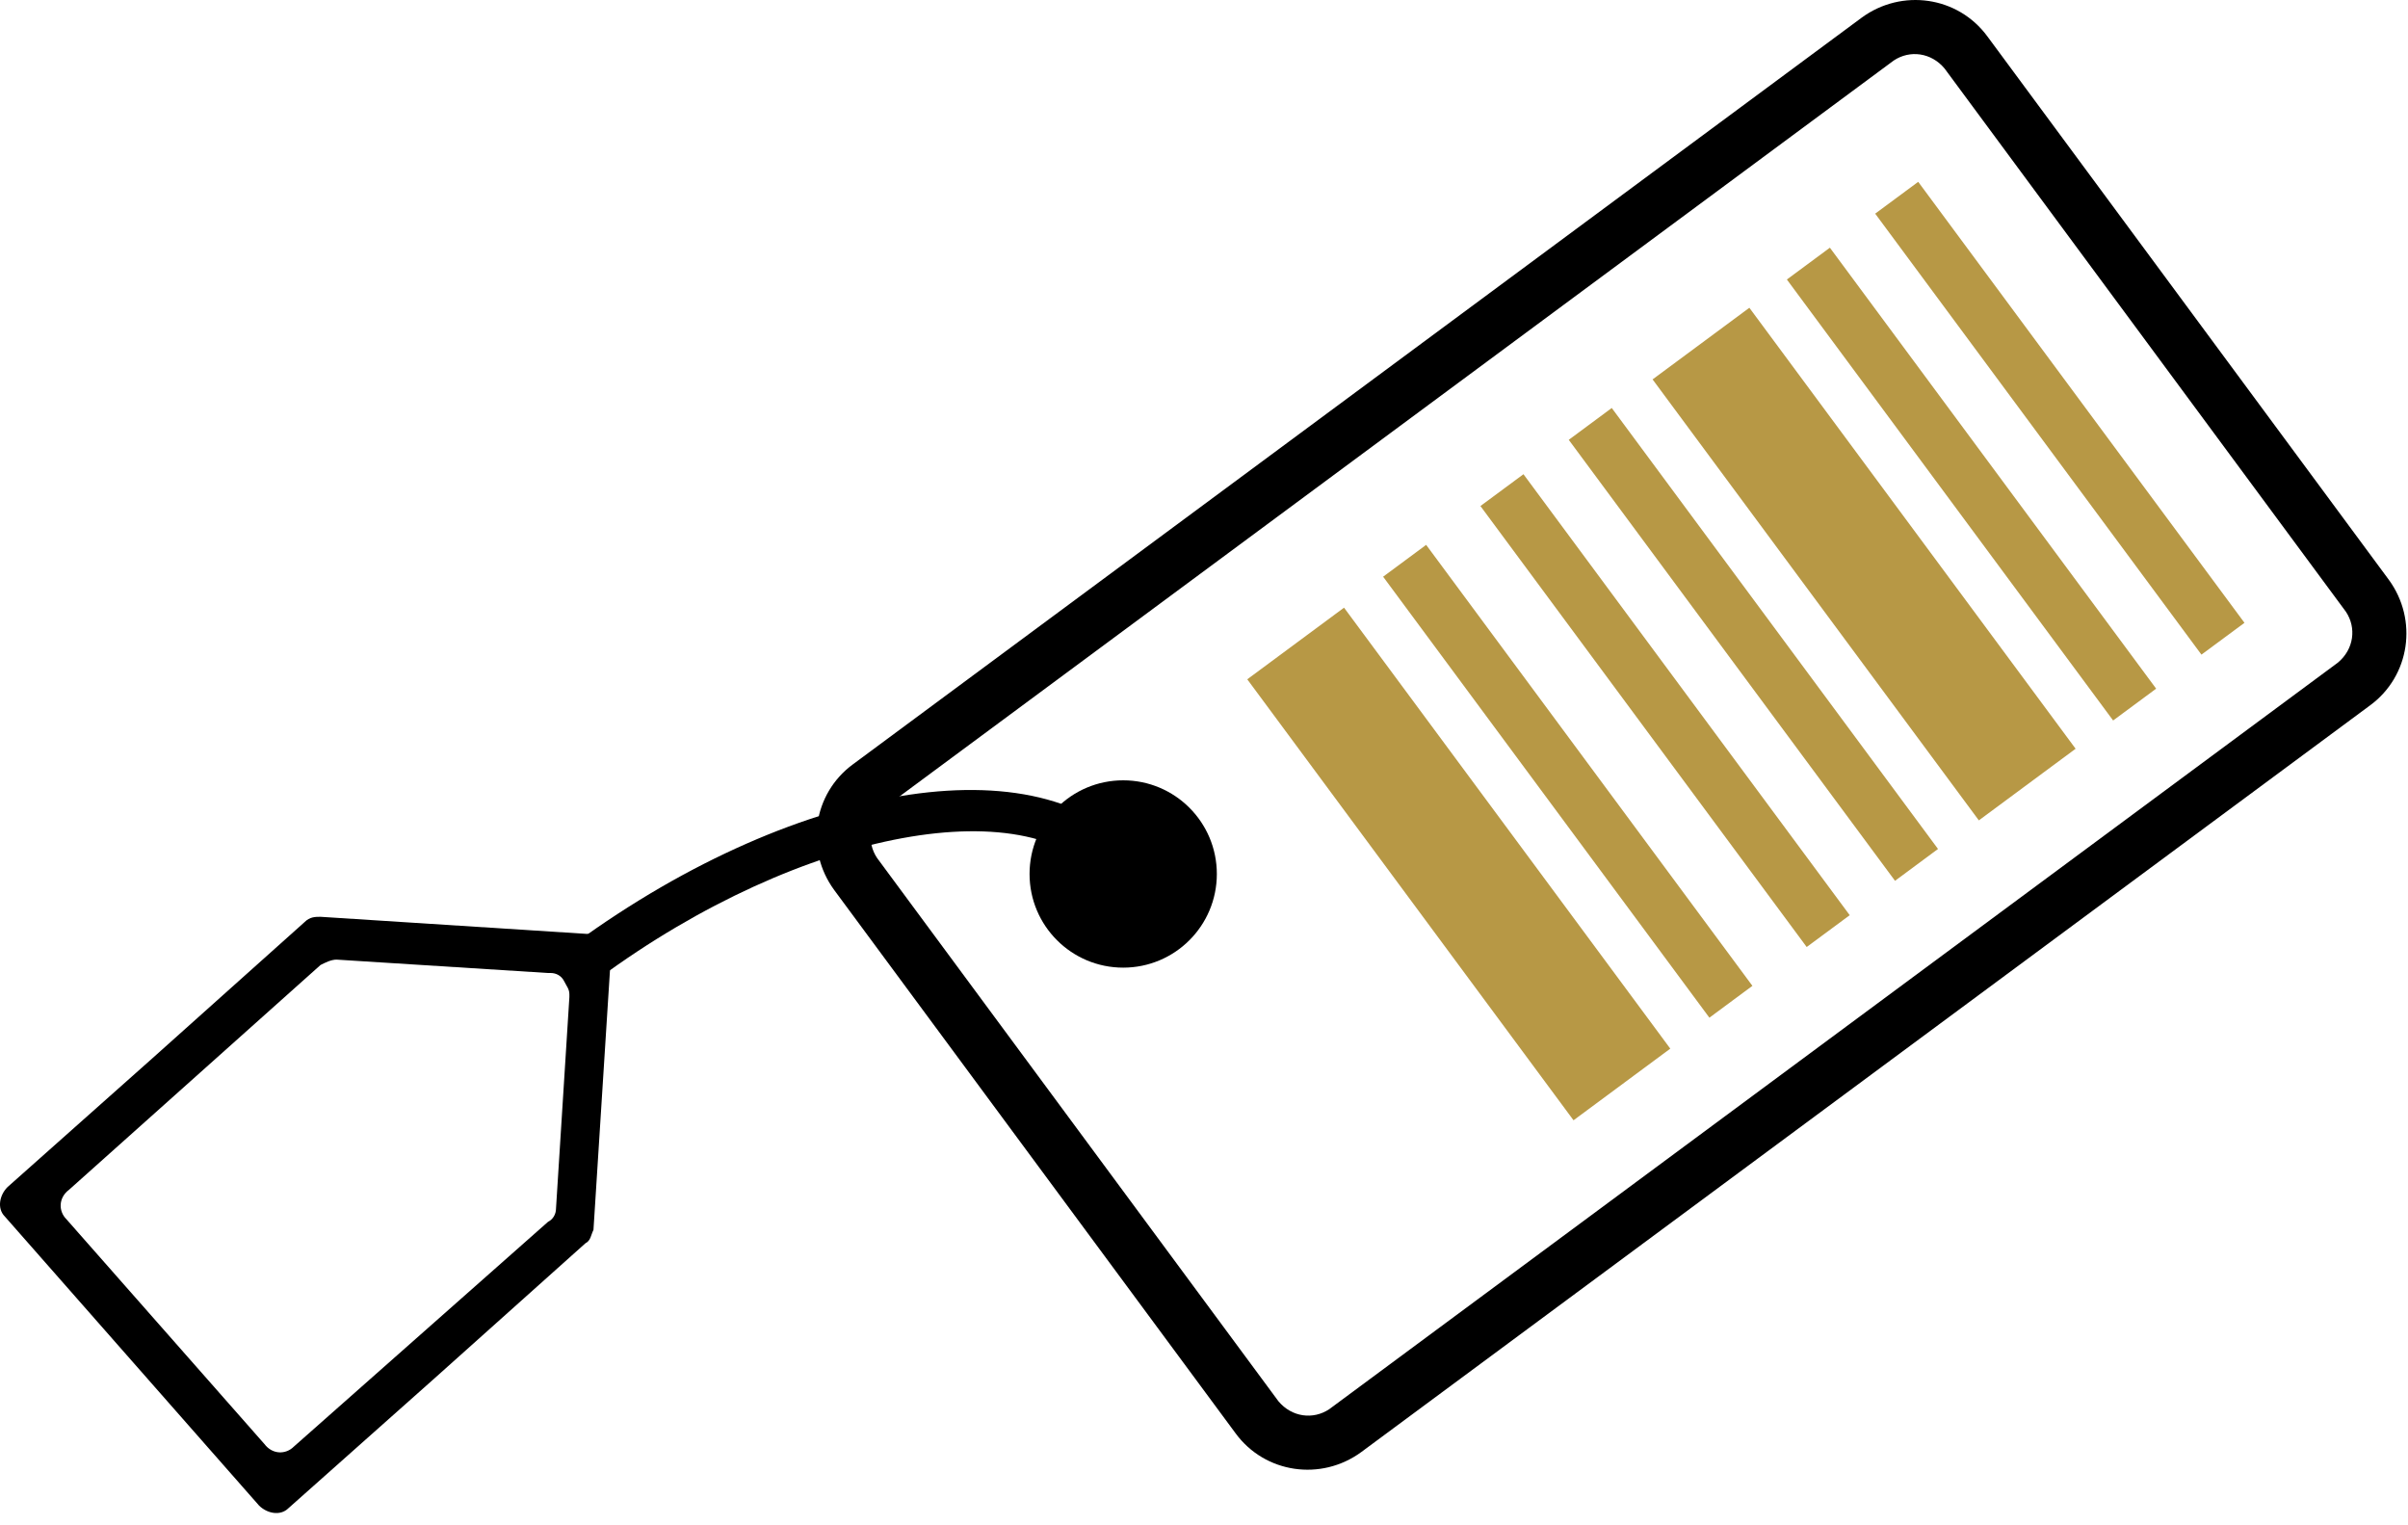<svg width="90" height="57" viewBox="0 0 90 57" fill="none" xmlns="http://www.w3.org/2000/svg">
<g clip-path="url(#clip0_1_17171)">
<path d="M88.58 26.361L50.88 54.261C49.38 55.361 47.28 55.061 46.18 53.561L31.18 33.261C30.08 31.761 30.38 29.661 31.88 28.561L69.58 0.661C71.08 -0.439 73.18 -0.139 74.28 1.361L89.28 21.661C90.38 23.161 90.08 25.261 88.58 26.361ZM33.08 30.161C32.48 30.661 32.38 31.461 32.78 32.061L47.78 52.361C48.28 52.961 49.08 53.061 49.68 52.661L87.38 24.761C87.98 24.261 88.08 23.461 87.68 22.861L72.68 2.561C72.18 1.961 71.38 1.861 70.78 2.261L33.08 30.161Z" fill="black"/>
<path d="M50.234 22.708L46.617 25.385L58.811 41.864L62.428 39.187L50.234 22.708Z" fill="#B79845"/>
<path d="M53.303 20.361L51.695 21.551L63.889 38.03L65.497 36.84L53.303 20.361Z" fill="#B79845"/>
<path d="M65.383 11.501L61.766 14.178L73.96 30.657L77.577 27.98L65.383 11.501Z" fill="#B79845"/>
<path d="M60.24 15.246L58.633 16.436L70.827 32.915L72.434 31.725L60.24 15.246Z" fill="#B79845"/>
<path d="M56.94 17.721L55.332 18.91L67.526 35.389L69.134 34.2L56.94 17.721Z" fill="#B79845"/>
<path d="M71.694 6.795L70.086 7.984L82.28 24.463L83.888 23.274L71.694 6.795Z" fill="#B79845"/>
<path d="M68.393 9.256L66.785 10.445L78.979 26.924L80.587 25.735L68.393 9.256Z" fill="#B79845"/>
<path d="M41.98 36.16C43.913 36.16 45.48 34.593 45.48 32.66C45.48 30.727 43.913 29.16 41.98 29.16C40.047 29.16 38.48 30.727 38.48 32.66C38.48 34.593 40.047 36.16 41.98 36.16Z" fill="black"/>
<path d="M42.681 32.16L41.38 33.06C38.681 29.36 29.98 30.96 22.381 36.56L21.48 35.26C29.98 29.06 39.281 27.66 42.681 32.16Z" fill="black"/>
<path d="M22.881 34.96L11.981 34.26C11.781 34.26 11.581 34.26 11.381 34.46L5.681 39.56L0.281 44.36C-0.019 44.66 -0.119 45.16 0.181 45.46L9.681 56.26C9.981 56.56 10.481 56.66 10.781 56.36L16.181 51.56L21.881 46.46C22.081 46.36 22.081 46.16 22.181 45.96L22.881 34.96ZM10.981 54.06C10.681 54.36 10.181 54.36 9.881 53.96L2.481 45.56C2.181 45.26 2.181 44.76 2.581 44.46L11.981 36.06C12.181 35.96 12.381 35.86 12.581 35.86L20.481 36.36H20.581C20.781 36.36 20.981 36.46 21.081 36.66C21.181 36.86 21.281 36.96 21.281 37.16V37.26L20.781 45.16C20.781 45.36 20.681 45.56 20.481 45.66L10.981 54.06Z" fill="black"/>
</g>
<defs>
<clipPath id="clip0_1_17171">
<rect width="89.94" height="56.54" fill="white"/>
</clipPath>
</defs>
</svg>
